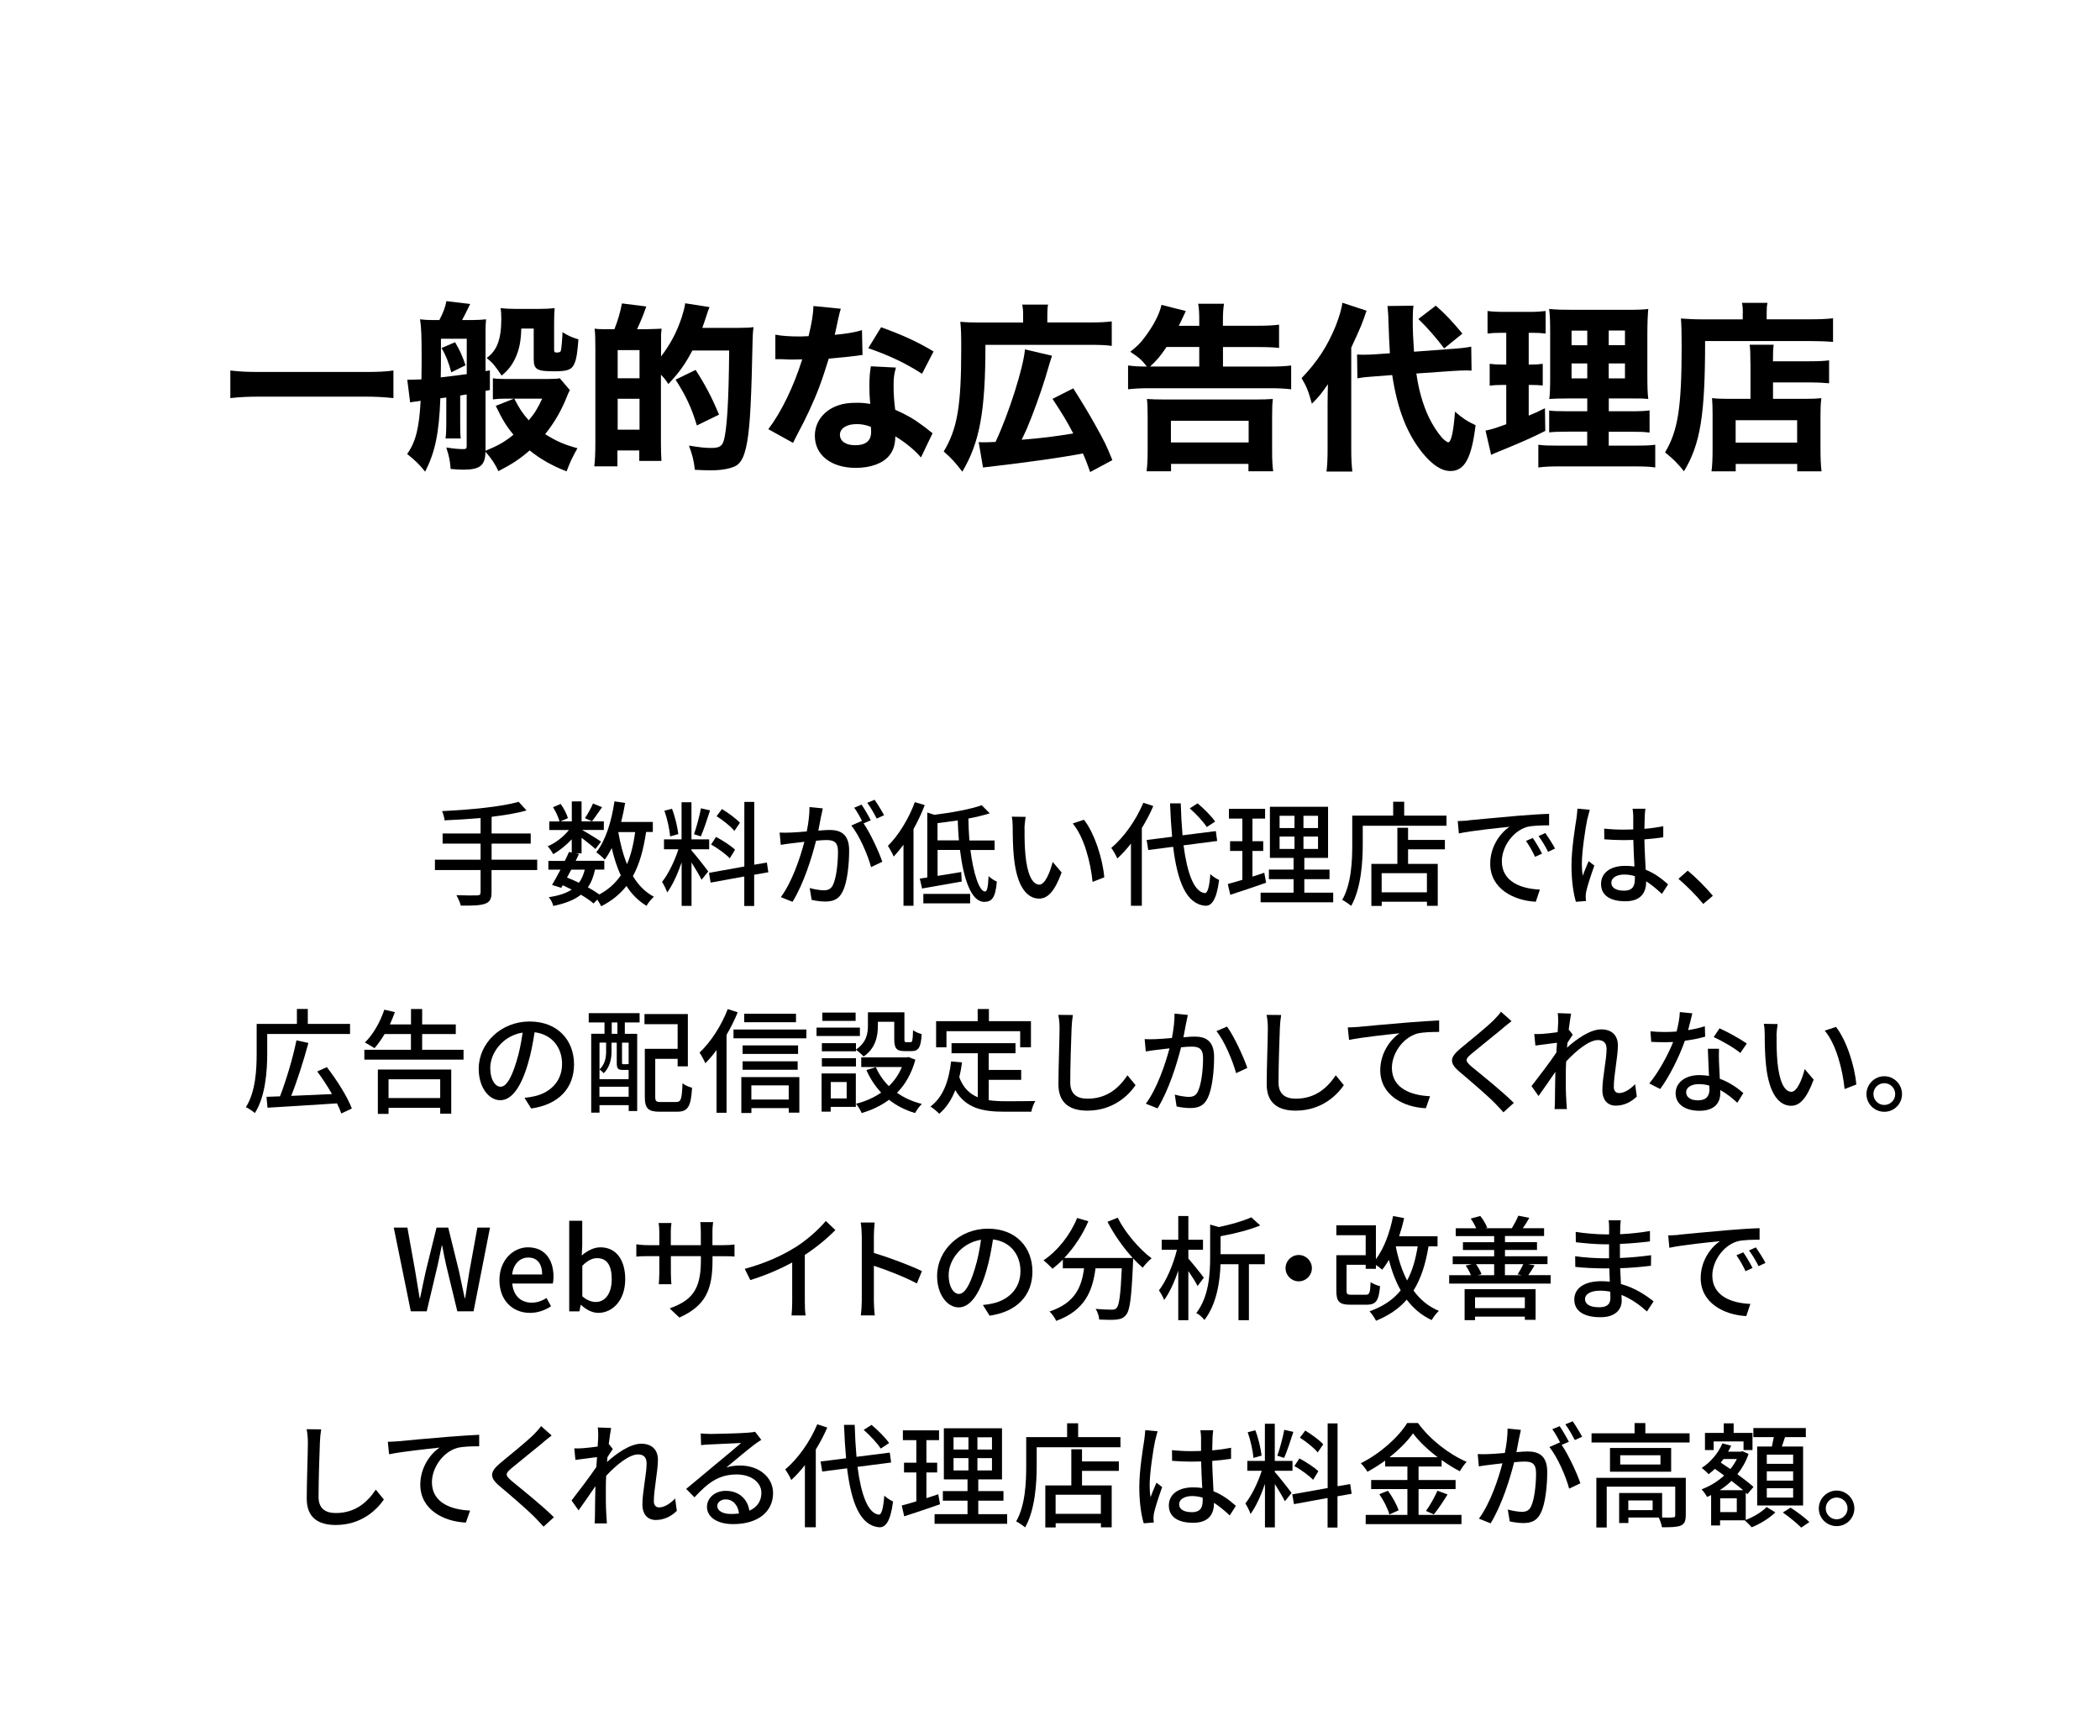 <?xml version="1.0" encoding="UTF-8"?>
<svg xmlns="http://www.w3.org/2000/svg" id="_レイヤー_2" viewBox="0 0 314.18 259.81">
  <defs>
    <style>.cls-1,.cls-2{stroke-width:0px;}.cls-3{isolation:isolate;}.cls-2{fill:#fff;}</style>
  </defs>
  <g id="_レイヤー_1-2">
    <rect class="cls-2" width="314.18" height="259.81"></rect>
    <g class="cls-3">
      <path class="cls-1" d="m58.86,59.57c-1.43-.16-2.73-.22-4.37-.22h-15.66c-1.57,0-2.94.05-4.37.22v-4.13c1.35.16,2.54.22,4.37.22h15.66c1.94,0,3.27-.05,4.37-.22v4.13Z"></path>
      <path class="cls-1" d="m60.95,56.82h.51c.3,0,.76-.03,1.59-.05.03-1.62.03-2.67.03-3.13,0-3.35-.05-4.7-.24-5.86.59.08,1.19.11,1.84.11h1.05c.57-1.05.94-2.08,1.05-2.83l3.56.43c-.62,1.27-.89,1.84-1.21,2.4h1.48c.81,0,1.57-.05,2.11-.11-.05.62-.08,1-.08,1.62v6.13l.65-.11v2.94l-.65.13v8.96c1.89-.78,2.81-1.29,4.18-2.4-1.05-1.27-1.67-2.27-2.65-4.32l2.73-1.08h-1.16c-.92,0-1.35.03-2,.11v-3.16c.49.08.94.11,1.78.11h6.42c.97,0,1.48-.03,1.81-.11l1.51,1.78c-.14.22-.3.57-.51,1.13-.81,2-1.84,3.78-3.19,5.45,1.62,1.03,2.83,1.57,4.83,2.11-.76,1.35-1.13,2.13-1.62,3.46-2.11-.81-3.89-1.81-5.53-3.13-1.46,1.27-2.59,2.02-4.67,3.1-.49-1.05-.94-1.73-1.94-2.92-.03,2.08-.81,2.7-3.35,2.7-.51,0-1.08-.03-1.86-.11-.11-1.32-.19-1.73-.65-3.21,1.27.19,1.86.24,2.54.24.43,0,.51-.08.51-.49v-7.69c-.41.08-.54.08-.97.16v4.05c0,1.32,0,1.7.08,2.38h-2.27c.08-.67.11-1.08.11-2.38v-3.75l-.89.11c-.19,5.24-.78,8.04-2.27,10.99-.92-1.13-1.32-1.54-2.7-2.65,1.27-1.75,1.81-3.89,2.02-7.96q-.11.03-.46.08c-.51.05-.81.11-1.11.16l-.43-3.4Zm5.02-4.32c0,2.02,0,2.56-.03,3.97q2.73-.32,3.89-.49v-5.29h-3.86v1.81Zm2.11-1.3c.76,1.3,1.08,2.02,1.57,3.46l-2.13,1.05c-.41-1.51-.81-2.54-1.46-3.64l2.02-.86Zm9.91-2.05c-.05,1.97-.32,3.24-.94,4.54-.54,1.08-1.05,1.73-2,2.51-1.08-1.59-1.3-1.86-2.24-2.64,1.54-1.08,2.19-2.78,2.19-5.86,0-.7-.03-1.13-.11-1.59.78.08,1.46.11,2.16.11h3.64c.92,0,1.54-.03,2.29-.11-.05.59-.08,1.21-.08,2.16v4.08c0,.32.08.4.35.4.46,0,.62-.08.67-.32.08-.32.19-1.51.24-2.73.78.51,1.38.78,2.38,1.08-.16,2.02-.3,2.94-.59,3.59-.38.94-1,1.19-3.02,1.19-2.65,0-3.08-.27-3.08-1.89v-4.51h-1.86Zm-1.05,10.5c.81,1.57,1.24,2.19,2.16,3.24.86-1,1.35-1.78,2.02-3.24h-4.18Z"></path>
      <path class="cls-1" d="m91.92,49.26c.57-1.46.84-2.4,1.13-3.86l3.64.46c-.46,1.32-.76,2.05-1.38,3.4h1.38c1.19-.03,1.97-.05,2.29-.08q-.03.24-.08.84v3.32c1.43-1.89,2.35-3.64,3.1-5.88.24-.76.43-1.46.51-2.08l3.64.57c-.08.19-.3.76-.43,1.19-.22.7-.35,1.08-.65,1.92h5.37c1.13,0,1.75-.03,2.29-.11-.08.59-.08.84-.11,1.3q0,.16-.03.89,0,.13-.13,5.26c-.19,6.48-.46,9.47-1.08,11.42-.32,1-.76,1.62-1.4,1.94-.84.4-2.08.62-3.78.62-.35,0-1.21-.03-2.24-.08-.16-1.4-.38-2.27-.89-3.62,1.7.27,2.46.35,3.29.35,1.19,0,1.62-.22,1.89-1,.51-1.59.78-6.05.84-13.58h-5.51c-1.11,2.11-1.97,3.29-3.59,5.02-.4-.62-.49-.76-1.11-1.4v10.28c0,.95.03,1.86.08,2.62h-3.32v-1.57h-3.27v2.38h-3.46c.11-.84.16-1.89.16-3.59v-14.2c0-1.57-.03-2.05-.11-2.81.67.08.81.08,2.35.08h.57Zm.49,7.34h3.27v-4.21h-3.27v4.21Zm0,7.69h3.27v-4.62h-3.27v4.62Zm11.85-.62c-.78-2.59-1.59-4.37-3.19-6.86l3-1.46c1.46,2.27,2.38,4.02,3.51,6.69l-3.32,1.62Z"></path>
      <path class="cls-1" d="m125.8,46.18q-.11.27-.38,1.46c-.05.24-.19.84-.38,1.78q-.11.41-.16.68c1.75-.16,3.1-.38,4.08-.7l.08,3.72c-.3.03-.4.03-.84.11-.94.13-2.05.24-4.21.43-1.05,3.4-1.7,5.16-2.94,7.83-.62,1.32-.86,1.81-1.89,3.75q-.35.67-.51,1.03l-3.7-2.05c1.94-2.56,3.78-6.34,5.07-10.45q-.81,0-1.46.03h-.32q-.3,0-1.21-.05h-1.03v-3.67c.97.19,2.16.27,3.78.27.16,0,.67-.03,1.19-.05.49-2.02.7-3.35.73-4.51l4.1.41Zm11.98,22.27c-.84-1.03-2.35-2.27-3.83-3.16-.03,1.27-.27,2.08-.92,2.89-.94,1.16-2.78,1.83-4.99,1.83-3.7,0-6.13-1.92-6.13-4.8,0-2.05,1.3-3.78,3.43-4.53.81-.3,1.65-.41,2.89-.41.78,0,1.24.05,1.97.16-.11-1.08-.13-1.84-.13-2.62,0-1.21.05-2,.22-3l3.75.19c-.3,1.08-.35,1.57-.35,2.67,0,1.21.05,2.16.24,3.64,1.7.76,2.75,1.35,4.08,2.35.35.24.59.43,1.05.81q.24.19.46.35l-1.73,3.62Zm-9.64-4.99c-1.48,0-2.48.65-2.48,1.59s.84,1.57,2.27,1.57c1.62,0,2.4-.67,2.4-2,0-.24-.03-.76-.05-.76-.84-.3-1.38-.4-2.13-.4Zm9.8-7.53c-2.46-1.59-4.91-2.75-8.04-3.83l1.92-3.13c3.24,1.16,5.4,2.16,7.85,3.62l-1.73,3.35Z"></path>
      <path class="cls-1" d="m153.07,47.04c0-.65-.05-1-.13-1.46h3.86c-.08.43-.11.81-.11,1.48v1.19h6.4c1.48,0,2.38-.05,3.24-.16v3.67c-.89-.13-1.7-.16-3.24-.16h-15.66c0,9.99-.86,14.6-3.46,18.98-1.11-1.46-1.57-1.94-2.78-3.02,2.05-3.43,2.62-6.78,2.62-15.47,0-2.08-.03-2.97-.14-3.94.86.08,1.65.11,2.89.11h6.51v-1.21Zm-6.64,19.11c.27.03.43.03.67.03.54,0,.59,0,1.84-.05,2-4.24,4.21-11.26,4.4-13.85l4.05.95q-.24.7-1.03,3.4c-.59,1.94-1.89,5.56-2.73,7.5-.11.27-.38.81-.78,1.67,3.54-.3,4.72-.46,7.72-.94-.89-1.73-1.57-2.83-3.1-5.18l3.1-1.57q2.02,3.18,3.29,5.48c1.43,2.56,1.67,3.05,2.56,5.26l-3.32,1.78c-.49-1.38-.67-1.84-1.08-2.78q-4.83.92-14.06,2c-.43.05-.59.05-.89.11l-.65-3.81Z"></path>
      <path class="cls-1" d="m179.42,48.74v-.75c0-1.19-.03-1.78-.16-2.54h3.86c-.11.76-.16,1.4-.16,2.56v.73h5.32c1.43,0,2.24-.05,3.08-.16v3.48c-.7-.08-1.75-.13-3.05-.13h-5.34v2.92h6.96c1.43,0,2.38-.05,3.24-.16v3.56c-.97-.11-1.89-.16-3.21-.16h-17.98c-1.3,0-2.24.05-3.21.16v-3.56c.89.11,1.62.16,2.81.16-.73-.97-1.21-1.38-2.48-2.21,1.24-1.03,1.46-1.24,2.11-2.11,1.35-1.75,2.27-3.56,2.56-4.91l3.64.92c-.65,1.4-.84,1.81-1.05,2.21h3.08Zm-7.88,21.78c.11-.78.16-1.86.16-3.13v-5.02c0-1.35-.03-2.02-.11-2.67.81.05,1.43.08,2.7.08h13.44c1.27,0,1.89-.03,2.7-.08-.08.7-.11,1.27-.11,2.67v5.05c0,1.43.05,2.29.16,3.1h-3.7v-1.11h-11.58v1.11h-3.67Zm7.88-15.68v-2.92h-4.89c-.94,1.38-1.43,1.97-2.46,2.92h7.34Zm-4.24,11.36h11.63v-3.24h-11.63v3.24Z"></path>
      <path class="cls-1" d="m198.62,60.51c0-1.43.03-2.08.05-3.02-1.08,1.54-1.32,1.84-2.4,2.92-.51-1.86-.78-2.54-1.54-3.83,2.38-2.48,3.86-4.78,5.1-7.8.51-1.32.89-2.54,1-3.48l3.62,1.19c-.7,2.05-.76,2.21-2.29,5.53v15.25c0,1.35.05,2.24.16,3.29h-3.86c.11-.92.16-1.86.16-3.35v-6.69Zm13.28-4.62c.35,2.48.97,4.64,1.86,6.53.59,1.21,1.27,2.27,2,3.1.27.3.78.67.89.67.46,0,.81-1.59,1.03-4.59,1.21,1.03,1.75,1.4,3.08,2.02-.59,4.94-1.65,6.86-3.75,6.86-1.35,0-2.7-.89-4.21-2.73-2.32-2.89-3.75-6.56-4.51-11.63l-2.48.19c-1.27.08-1.81.14-2.73.3l-.05-3.56c.51.03.73.03,1,.03.49,0,1.32-.03,1.94-.08l1.97-.14q-.13-2.1-.22-4.91c0-.67-.08-1.59-.14-2.16l3.89-.05c-.08.59-.11,1.13-.11,2.19,0,1.54.05,2.65.19,4.7l5.48-.41c1.59-.11,2.27-.19,3.08-.35l.05,3.59c-.43-.03-.59-.03-.94-.03-.54,0-.94.03-1.89.08l-5.43.38Zm2.92-10.15c1.48,1.32,2.4,2.29,3.97,4.18l-2.73,2.21c-1.16-1.54-2.51-3.1-3.86-4.4l2.62-2Z"></path>
      <path class="cls-1" d="m224.49,49.8c-.76,0-1.27.03-1.94.11v-3.37c.65.08,1.43.13,2.51.13h3.7c1.08,0,1.81-.05,2.48-.13v3.37c-.65-.08-1.21-.11-1.94-.11h-.59v4.75h.4c.7,0,1.11-.03,1.7-.11v3.24c-.54-.05-1.08-.08-1.7-.08h-.4v4.59c.92-.38,1.3-.54,2.43-1.11l.05,3.4c-2.21,1.11-3.83,1.81-7.53,3.32-.19.08-.32.13-.57.27l-.84-3.64c.92-.19,1.21-.27,3.1-.95v-5.88h-.62c-.78,0-1.27.03-1.86.11v-3.27c.65.08,1.08.11,1.94.11h.54v-4.75h-.86Zm12.98,14.79h-2.78c-1.65,0-2.21.03-2.92.11v-3.27c.65.08,1.19.11,2.89.11h2.81v-1.92h-2.48c-1.78,0-2.46.03-3.21.08.11-.62.14-1.73.14-3.46v-6.29c0-1.94-.03-2.81-.16-3.72,1.16.11,1.97.13,3.75.13h7.58c2.02,0,2.83-.03,3.51-.13-.08.78-.14,2.13-.14,3.83v5.94c0,1.94.03,2.86.14,3.7-.81-.08-1.21-.08-2.81-.08h-3.1v1.92h3.16c1.57,0,2.19-.03,2.94-.13v3.32c-.81-.11-1.48-.13-2.92-.13h-3.19v2.08h4.02c1.48,0,2.21-.03,2.94-.13v3.4c-.89-.13-1.67-.16-3.21-.16h-10.99c-1.54,0-2.29.03-3.29.16v-3.4c.78.11,1.38.13,2.83.13h4.48v-2.08Zm-2.35-15.12v2.19h2.35v-2.19h-2.35Zm0,4.91v2.24h2.35v-2.24h-2.35Zm5.56-2.73h2.43v-2.19h-2.43v2.19Zm0,4.97h2.43v-2.24h-2.43v2.24Z"></path>
      <path class="cls-1" d="m260.75,46.83c0-.62-.03-1.05-.14-1.51h3.83c-.11.43-.13.84-.13,1.57v.89h6.34c1.67,0,2.81-.05,3.59-.16v3.54c-.92-.08-2.27-.13-3.54-.13h-15.6c0,11.12-.7,15.39-3.16,19.49-1-1.24-1.54-1.78-2.83-2.83,1.94-3.27,2.48-6.69,2.48-15.95,0-2.13-.03-3.13-.11-4.08,1,.08,2.08.13,3.37.13h5.88v-.94Zm1.13,7.5c0-1.51-.03-2.08-.11-2.75h3.59c-.08.62-.11,1.08-.11,2.48h5.43c1.46,0,2.35-.05,2.97-.14v3.43c-.81-.08-1.81-.13-2.83-.13h-5.56v2.46h4.8c1.16,0,1.75-.03,2.43-.11-.11.89-.13,1.67-.13,2.86v4.51c0,1.67.05,2.7.16,3.59h-3.64v-1.11h-9.2v1.11h-3.62c.11-.81.16-1.89.16-3.4v-5.16c0-1-.03-1.73-.08-2.4.67.08,1.3.11,2.43.11h3.32v-5.34Zm-2.21,11.9h9.2v-3.35h-9.2v3.35Z"></path>
    </g>
    <g class="cls-3">
      <path class="cls-1" d="m80.36,130.19h-6.82v3.33c0,1.04-.29,1.48-1,1.72-.7.25-1.85.29-3.6.27-.1-.42-.41-1.14-.66-1.56,1.36.05,2.72.05,3.11.03.37,0,.51-.12.51-.48v-3.31h-6.83v-1.55h6.83v-2.41h-5.68v-1.51h5.68v-2.31c-1.82.15-3.67.27-5.39.34-.02-.39-.22-1.04-.37-1.38,4.01-.19,8.81-.63,11.46-1.39l1.17,1.29c-1.48.43-3.28.71-5.22.95v2.5h5.85v1.51h-5.85v2.41h6.82v1.55Z"></path>
      <path class="cls-1" d="m96.66,124.51c-.39,2.63-.99,4.81-1.97,6.58.8,1.34,1.84,2.41,3.14,3.09-.36.31-.87.92-1.1,1.36-1.22-.73-2.21-1.73-3.01-2.97-.97,1.24-2.21,2.24-3.77,3.04-.12-.25-.36-.66-.59-1l-.56.58c-.48-.42-1.14-.87-1.89-1.31-.99.78-2.33,1.31-4.13,1.68-.1-.42-.39-1-.68-1.31,1.48-.22,2.6-.58,3.43-1.14-.44-.22-.88-.44-1.34-.65l-.22.39-1.38-.43c.37-.63.82-1.44,1.27-2.29h-1.82v-1.31h2.46c.24-.46.44-.92.63-1.34l.41.08v-1.97c-.82.88-1.82,1.68-2.77,2.23-.19-.36-.54-.88-.83-1.19,1.14-.46,2.36-1.41,3.18-2.43h-2.94v-1.28h1.53c-.14-.59-.56-1.48-.97-2.14l1.14-.48c.48.65.92,1.53,1.09,2.12l-1.12.49h1.7v-2.99h1.46v2.99h3.33v1.28h-3.25c.76.42,2.41,1.44,2.84,1.75l-.85,1.1c-.41-.39-1.31-1.1-2.07-1.68v2.33h-.85l.46.1c-.15.32-.32.66-.49,1.02h4.28v1.31h-1.39c-.22,1.05-.56,1.94-1.07,2.65.65.36,1.24.73,1.72,1.07,1.36-.73,2.4-1.68,3.21-2.86-.58-1.21-1-2.58-1.36-4.08-.32.63-.66,1.22-1.05,1.73-.24-.29-.9-.85-1.26-1.1,1.41-1.77,2.28-4.62,2.72-7.62l1.6.24c-.17.97-.36,1.92-.6,2.84h4.74v1.5h-1Zm-11.2,5.63c-.22.39-.42.8-.63,1.17.59.24,1.21.49,1.78.78.41-.53.68-1.17.88-1.96h-2.04Zm4.61-9.35c-.54.76-1.09,1.58-1.51,2.11l-1.05-.48c.41-.59.94-1.53,1.21-2.19l1.36.56Zm2.43,3.72c.31,1.73.71,3.37,1.31,4.79.58-1.36.97-2.96,1.22-4.79h-2.53Z"></path>
      <path class="cls-1" d="m103.46,127.27c.51.54,2.14,2.62,2.5,3.13l-1,1.24c-.29-.61-.94-1.68-1.5-2.58v6.49h-1.48v-6.51c-.58,1.7-1.36,3.43-2.16,4.5-.14-.46-.51-1.16-.77-1.58.92-1.12,1.89-3.14,2.45-4.88h-2.16v-1.48h2.63v-5.56h1.48v5.56h2.65v1.48h-2.65v.19Zm-3.21-2.12c-.07-1.04-.42-2.63-.85-3.84l1.14-.29c.46,1.19.82,2.75.94,3.79l-1.22.34Zm5.98-3.89c-.42,1.33-.95,2.91-1.38,3.89l-1.02-.32c.37-1.04.82-2.72,1.04-3.88l1.36.31Zm6.6,9.62v4.69h-1.48v-4.42l-5.03.92-.25-1.46,5.29-.95v-9.67h1.48v9.4l1.89-.32.22,1.45-2.11.37Zm-3.65-2.45c-.6-.63-1.8-1.51-2.8-2.06l.75-1.14c.99.53,2.24,1.33,2.84,1.92l-.78,1.27Zm.68-4.11c-.53-.66-1.68-1.58-2.65-2.19l.8-1.07c.95.58,2.12,1.43,2.69,2.06l-.83,1.21Z"></path>
      <path class="cls-1" d="m122.84,122.15c-.1.53-.25,1.34-.41,2.14.7-.07,1.33-.1,1.72-.1,1.63,0,2.89.66,2.89,3.04,0,2.01-.25,4.74-.97,6.17-.56,1.17-1.44,1.5-2.62,1.5-.66,0-1.46-.12-2.02-.25l-.29-1.77c.7.2,1.62.34,2.09.34.6,0,1.07-.15,1.39-.8.51-1.07.75-3.23.75-5,0-1.46-.66-1.72-1.73-1.72-.36,0-.92.03-1.55.1-.63,2.5-1.84,6.42-3.52,9.14l-1.75-.7c1.7-2.29,2.92-5.97,3.52-8.28-.76.08-1.46.17-1.85.22-.43.05-1.22.15-1.68.24l-.17-1.84c.56.03,1.07.02,1.65,0,.54-.02,1.46-.08,2.41-.17.26-1.26.41-2.55.41-3.65l1.99.2c-.08.36-.17.8-.25,1.17Zm7.45.59l-1.09.46c1.04,1.53,2.31,4.28,2.8,5.75l-1.68.8c-.48-1.82-1.77-4.79-2.96-6.22l1.58-.7s.05.07.07.1c-.32-.66-.8-1.51-1.21-2.07l1.1-.46c.42.61,1.04,1.68,1.38,2.35Zm1.97-.75l-1.1.49c-.37-.73-.92-1.7-1.41-2.35l1.1-.46c.44.63,1.09,1.7,1.41,2.31Z"></path>
      <path class="cls-1" d="m138.35,120.47c-.46,1.21-1.04,2.43-1.68,3.59v11.47h-1.5v-9.13c-.48.65-.97,1.24-1.46,1.77-.15-.37-.61-1.22-.87-1.6,1.6-1.58,3.11-4.06,4.03-6.54l1.48.44Zm6.83,6.71c.46,3.6,1.34,6.22,2.19,6.22.32,0,.46-.7.53-2.31.31.32.85.66,1.24.83-.22,2.41-.73,3.03-1.9,3.03-1.92,0-3.08-3.37-3.62-7.77h-3.35v3.88c1.12-.17,2.33-.37,3.54-.58l.07,1.43c-2.07.36-4.27.76-5.93,1.04l-.34-1.48,1.12-.17v-9.72l1.07.34c2.6-.32,5.39-.83,7.07-1.43l1.21,1.21c-.93.29-2.02.56-3.2.78.02,1.14.07,2.23.15,3.28h3.77v1.43h-3.62Zm-7.04,6.58h7v1.41h-7v-1.41Zm5.32-8.01c-.08-.97-.14-1.97-.17-2.99-1.02.15-2.04.29-3.03.41v2.58h3.2Z"></path>
      <path class="cls-1" d="m153.29,124.07c-.02,1.07,0,2.5.12,3.83.25,2.67.95,4.47,2.09,4.47.85,0,1.6-1.85,1.99-3.4l1.34,1.58c-1.07,2.91-2.12,3.91-3.37,3.91-1.72,0-3.3-1.63-3.76-6.1-.17-1.5-.19-3.54-.19-4.56,0-.42-.03-1.14-.14-1.6l2.07.03c-.08.49-.17,1.38-.17,1.83Zm11.92,7.21l-1.75.68c-.29-2.92-1.26-6.7-2.97-8.74l1.68-.56c1.56,1.97,2.82,5.86,3.04,8.62Z"></path>
      <path class="cls-1" d="m172.55,120.6c-.48,1.12-1.07,2.24-1.72,3.3v11.63h-1.63v-9.3c-.65.83-1.33,1.58-2.04,2.23-.15-.39-.63-1.22-.9-1.58,1.89-1.6,3.71-4.15,4.79-6.76l1.5.49Zm4.52,5.88c.54,4.17,1.56,6.97,3.18,7.16.42.02.68-.92.83-2.84.31.32,1,.75,1.31.87-.39,3.08-1.17,3.91-2.07,3.86-2.84-.24-4.16-3.6-4.81-8.82l-3.72.48-.24-1.5,3.81-.48c-.14-1.55-.24-3.21-.31-5h1.6c.05,1.7.14,3.31.27,4.78l4.98-.63.2,1.48-5.03.65Zm3.48-2.72c-.49-.78-1.6-1.96-2.55-2.8l1.17-.75c.97.8,2.09,1.94,2.63,2.72l-1.26.83Z"></path>
      <path class="cls-1" d="m189.41,132.09c-1.85.65-3.82,1.31-5.35,1.8l-.37-1.61c.61-.17,1.36-.37,2.18-.63v-4.32h-1.84v-1.46h1.84v-3.38h-2.01v-1.46h5.41v1.46h-1.89v3.38h1.61v1.46h-1.61v3.84c.58-.19,1.19-.37,1.77-.58l.27,1.5Zm10.05,1.48v1.44h-10.86v-1.44h4.93v-2.02h-3.69v-1.43h3.69v-1.75h-3.54v-7.65h8.7v7.65h-3.55v1.75h3.77v1.43h-3.77v2.02h4.32Zm-8.02-9.67h2.23v-1.83h-2.23v1.83Zm0,3.13h2.23v-1.85h-2.23v1.85Zm5.75-4.96h-2.18v1.83h2.18v-1.83Zm0,3.11h-2.18v1.85h2.18v-1.85Z"></path>
      <path class="cls-1" d="m216.41,122.03v1.53h-12.53v2.79c0,2.65-.25,6.6-1.73,9.2-.29-.25-.99-.73-1.34-.9,1.38-2.41,1.5-5.86,1.5-8.29v-4.32h6.12v-2.07h1.65v2.07h6.34Zm-5.75,3.65h5.51v1.41h-5.51v2.18h4.44v6.27h-1.61v-.61h-6.77v.63h-1.55v-6.29h3.89v-5.41h1.6v1.82Zm2.82,4.98h-6.77v2.86h6.77v-2.86Z"></path>
      <path class="cls-1" d="m219.68,122.75c1.24-.12,4.27-.41,7.39-.68,1.82-.15,3.52-.26,4.69-.29v1.72c-.95,0-2.43.02-3.31.24-2.26.68-3.76,3.11-3.76,5.12,0,3.09,2.89,4.13,5.69,4.25l-.61,1.82c-3.33-.17-6.82-1.96-6.82-5.69,0-2.57,1.51-4.62,2.89-5.52-1.72.17-5.68.58-7.58.99l-.17-1.85c.65-.02,1.24-.05,1.58-.08Zm11.03,4.98l-1.05.48c-.41-.87-.85-1.65-1.36-2.38l1.02-.44c.41.59,1.04,1.63,1.39,2.35Zm1.94-.76l-1.04.49c-.44-.87-.88-1.61-1.43-2.35l1.02-.46c.41.58,1.07,1.6,1.44,2.31Z"></path>
      <path class="cls-1" d="m237.49,122.49c-.29,1.38-.83,4.91-.83,6.73,0,.61.03,1.19.14,1.82.24-.7.61-1.55.88-2.18l.85.66c-.46,1.29-1.04,3.03-1.22,3.89-.05.24-.08.58-.08.78.02.17.03.42.05.63l-1.51.12c-.36-1.21-.66-3.09-.66-5.41,0-2.52.54-5.76.75-7.12.05-.42.12-.97.14-1.41l1.85.17c-.1.31-.27,1-.34,1.31Zm8.58-.41c-.02.42-.03,1.16-.05,1.94,1-.08,1.95-.22,2.82-.39v1.65c-.88.14-1.84.25-2.82.32.02,1.7.14,3.23.19,4.54,1.41.56,2.5,1.43,3.35,2.19l-.92,1.43c-.8-.75-1.58-1.39-2.36-1.89v.08c0,1.56-.75,2.91-3.11,2.91s-3.64-.95-3.64-2.58,1.34-2.72,3.62-2.72c.48,0,.94.03,1.38.1-.07-1.19-.14-2.65-.17-3.98-.48.02-.95.03-1.43.03-.99,0-1.92-.05-2.91-.12l-.02-1.6c.97.1,1.92.15,2.94.15.48,0,.94-.02,1.41-.03v-2.01c0-.29-.05-.77-.1-1.09h1.92c-.05.34-.08.71-.1,1.05Zm-3.13,11.2c1.26,0,1.65-.65,1.65-1.72v-.46c-.51-.15-1.04-.24-1.58-.24-1.14,0-1.94.49-1.94,1.22,0,.8.78,1.19,1.87,1.19Z"></path>
      <path class="cls-1" d="m251.11,131.5l1.39-1.22c1.21.99,2.79,2.58,3.76,3.76l-1.44,1.22c-1.07-1.31-2.52-2.75-3.71-3.76Z"></path>
      <path class="cls-1" d="m39.98,157.57c0,2.62-.25,6.49-1.85,8.98-.27-.24-.97-.73-1.34-.88,1.48-2.35,1.61-5.71,1.61-8.09v-4.37h6.02v-2.24h1.63v2.24h6.32v1.51h-12.39v2.86Zm11.08,9.04c-.15-.44-.37-.97-.65-1.51-3.76.25-7.7.49-10.39.65l-.15-1.63c.59-.02,1.27-.05,2.02-.07.9-2.33,1.94-5.76,2.46-8.38l1.79.39c-.7,2.6-1.68,5.68-2.57,7.92,1.87-.08,3.99-.17,6.1-.27-.66-1.16-1.44-2.36-2.21-3.38l1.44-.65c1.48,1.9,3.09,4.45,3.74,6.19l-1.6.75Z"></path>
      <path class="cls-1" d="m69.35,157.08v1.48h-14.84v-1.48h6.97v-2.35h-3.94c-.49.82-1,1.53-1.51,2.11-.34-.22-1.05-.65-1.44-.85,1.22-1.16,2.29-3.06,2.91-4.91l1.58.37c-.22.61-.48,1.24-.75,1.84h3.16v-2.31h1.67v2.31h5.03v1.44h-5.03v2.35h6.2Zm-12.82,2.96h10.98v6.6h-1.65v-.87h-7.73v.9h-1.6v-6.63Zm1.6,1.46v2.8h7.73v-2.8h-7.73Z"></path>
      <path class="cls-1" d="m79.47,165.87l-1-1.6c.58-.05,1.09-.14,1.51-.24,2.18-.49,4.11-2.09,4.11-4.83,0-2.46-1.5-4.42-4.11-4.74-.24,1.53-.53,3.18-1.02,4.78-1.02,3.47-2.43,5.39-4.11,5.39s-3.23-1.87-3.23-4.71c0-3.81,3.33-7.07,7.6-7.07s6.66,2.86,6.66,6.41-2.28,6.02-6.41,6.61Zm-4.57-3.26c.77,0,1.56-1.1,2.35-3.72.43-1.34.73-2.89.94-4.38-3.06.49-4.84,3.14-4.84,5.25,0,1.96.83,2.86,1.56,2.86Z"></path>
      <path class="cls-1" d="m88.07,151.6h7.62v1.39h-2.21v1.7h1.85v11.56h-1.27v-.88h-4.37v1.12h-1.24v-11.8h1.99v-1.7h-2.36v-1.39Zm1.61,9.88h4.37v-1.38h-.88c-.7,0-.9-.2-.9-1.09v-2.99h-.78v1.34c0,1-.22,2.31-1.17,3.23-.14-.17-.44-.44-.63-.56.85-.8.99-1.84.99-2.69v-1.33h-.99v5.46Zm4.37,2.63v-1.5h-4.37v1.5h4.37Zm-1.68-11.12h-.85v1.7h.85v-1.7Zm1.68,3.03h-.99v2.97c0,.22.02.25.19.25h.48c.17,0,.22-.02.24-.05.03.02.05.03.08.07v-3.25Zm7.14,8.87c.7,0,.82-.42.92-2.79.36.29,1,.56,1.43.66-.17,2.79-.59,3.59-2.23,3.59h-2.63c-1.68,0-2.21-.46-2.21-2.24v-7.17h4.91v-3.69h-4.96v-1.51h6.49v7.82h-1.53v-1.12h-3.35v5.68c0,.66.14.78.85.78h2.31Z"></path>
      <path class="cls-1" d="m110.37,151.47c-.46,1.14-1.04,2.29-1.67,3.38v11.66h-1.5v-9.38c-.54.73-1.1,1.39-1.67,1.97-.15-.36-.61-1.21-.87-1.6,1.67-1.56,3.26-4.01,4.22-6.51l1.48.48Zm10.27,2.58v1.31h-10.9v-1.31h10.9Zm-9.74,7.12h8.69v5.32h-1.58v-.68h-5.59v.73h-1.51v-5.37Zm8.5-3.47h-8.3v-1.27h8.3v1.27Zm-8.3,1.11h8.24v1.26h-8.24v-1.26Zm7.99-5.85h-7.75v-1.27h7.75v1.27Zm-6.68,9.45v2.12h5.59v-2.12h-5.59Z"></path>
      <path class="cls-1" d="m128.65,155.02h-6.49v-1.26h6.49v1.26Zm-.61,10.61h-3.76v.71h-1.36v-5.71h5.12v5Zm.02-8.58c1.55-1.04,1.79-2.38,1.79-3.55v-2.02h5.46v4c0,.39.03.46.27.46h.66c.25,0,.32-.22.36-1.79.31.25.9.49,1.29.58-.1,2.02-.49,2.55-1.48,2.55h-1.09c-1.17,0-1.53-.39-1.53-1.79v-2.6h-2.45v.63c0,1.53-.36,3.38-2.14,4.57-.22-.27-.8-.8-1.14-1v.22h-5.1v-1.22h5.1v.97Zm-5.1,1.29h5.1v1.24h-5.1v-1.24Zm5.05-5.58h-4.98v-1.24h4.98v1.24Zm-3.72,9.15v2.45h2.38v-2.45h-2.38Zm12.66-3.35c-.56,2.07-1.51,3.71-2.75,4.96,1.07.75,2.31,1.31,3.72,1.67-.34.31-.8.95-1.02,1.36-1.48-.44-2.79-1.11-3.89-1.99-1.21.9-2.58,1.55-4.1,1.99-.15-.39-.54-1.05-.85-1.39,1.38-.34,2.65-.9,3.77-1.67-.9-.97-1.65-2.09-2.21-3.37l1.41-.44c.46,1.05,1.12,2.02,1.95,2.84.83-.8,1.5-1.75,1.95-2.86h-6.08v-1.44h6.78l.29-.05,1.02.39Z"></path>
      <path class="cls-1" d="m147.94,164.63c.75.1,1.55.15,2.4.15.73,0,3.59,0,4.56-.03-.25.37-.53,1.14-.6,1.6h-4.05c-3.33,0-5.78-.56-7.33-3.23-.56,1.44-1.34,2.63-2.4,3.54-.25-.29-.92-.83-1.31-1.09,1.87-1.39,2.74-3.77,3.09-6.75l1.63.15c-.1.78-.24,1.53-.41,2.23.59,1.58,1.55,2.48,2.77,2.99v-6.59h-3.93v-1.51h9.57v1.51h-4.01v2.5h4.86v1.48h-4.86v3.06Zm-6.34-7.92h-1.55v-3.91h6.22v-1.82h1.68v1.82h6.29v3.91h-1.61v-2.41h-11.03v2.41Z"></path>
      <path class="cls-1" d="m160.32,153.83c-.08,1.89-.2,5.81-.2,8.16,0,1.8,1.1,2.41,2.58,2.41,2.98,0,4.76-1.68,5.98-3.5l1.21,1.48c-1.12,1.62-3.42,3.81-7.22,3.81-2.58,0-4.32-1.1-4.32-3.93,0-2.41.17-6.8.17-8.43,0-.71-.07-1.41-.19-1.97l2.18.02c-.1.63-.17,1.34-.19,1.96Z"></path>
      <path class="cls-1" d="m177.46,153.07c-.1.53-.26,1.34-.41,2.14.7-.07,1.31-.1,1.7-.1,1.65,0,2.89.66,2.89,3.04,0,2.01-.25,4.74-.97,6.17-.54,1.17-1.43,1.48-2.62,1.48-.65,0-1.46-.1-2.02-.24l-.27-1.77c.68.2,1.62.34,2.07.34.61,0,1.09-.15,1.39-.82.51-1.05.77-3.21.77-4.98,0-1.46-.66-1.72-1.73-1.72-.36,0-.92.03-1.56.1-.63,2.5-1.84,6.42-3.52,9.14l-1.75-.7c1.7-2.29,2.92-5.97,3.54-8.28-.78.08-1.48.17-1.87.22-.42.05-1.21.15-1.68.24l-.17-1.84c.58.03,1.07.02,1.65,0,.54-.02,1.46-.08,2.43-.17.24-1.26.41-2.55.39-3.65l1.99.2c-.08.36-.17.8-.24,1.17Zm9.15,6.73l-1.68.78c-.48-1.8-1.75-4.84-2.94-6.29l1.58-.68c1.05,1.41,2.5,4.59,3.04,6.19Z"></path>
      <path class="cls-1" d="m191.48,153.83c-.08,1.89-.2,5.81-.2,8.16,0,1.8,1.1,2.41,2.58,2.41,2.98,0,4.76-1.68,5.98-3.5l1.21,1.48c-1.12,1.62-3.42,3.81-7.22,3.81-2.58,0-4.32-1.1-4.32-3.93,0-2.41.17-6.8.17-8.43,0-.71-.07-1.41-.19-1.97l2.18.02c-.1.63-.17,1.34-.19,1.96Z"></path>
      <path class="cls-1" d="m203.23,153.66c1.24-.12,4.27-.41,7.39-.66,1.82-.15,3.52-.25,4.69-.31v1.72c-.93,0-2.41.02-3.3.25-2.26.68-3.77,3.09-3.77,5.12,0,3.09,2.89,4.13,5.71,4.25l-.63,1.8c-3.33-.15-6.82-1.94-6.82-5.69,0-2.55,1.51-4.62,2.89-5.53-1.72.19-5.68.6-7.56,1l-.19-1.87c.66-.02,1.26-.05,1.58-.08Z"></path>
      <path class="cls-1" d="m224.83,153.87c-1.14.95-3.48,2.8-4.69,3.82-.97.83-.97,1.05.03,1.92,1.44,1.19,4.54,3.65,6.31,5.42l-1.55,1.41c-.41-.46-.85-.93-1.29-1.38-1.14-1.16-3.67-3.33-5.25-4.66-1.65-1.38-1.48-2.19.14-3.54,1.31-1.09,3.77-3.06,4.93-4.2.39-.41.88-.92,1.1-1.27l1.58,1.41c-.43.32-.97.78-1.31,1.05Z"></path>
      <path class="cls-1" d="m233.08,151.6l1.97.07c-.08.44-.22,1.34-.36,2.46l.05-.02.56.71c-.2.31-.53.8-.8,1.22-.02.24-.03.48-.07.73,1.34-1.21,3.43-2.74,5.12-2.74s2.5.99,2.5,2.4c0,1.72-.61,4.45-.61,6.21,0,.51.25.92.78.92.73,0,1.58-.48,2.41-1.33l.25,1.85c-.87.83-1.9,1.36-3.16,1.36-1.19,0-1.99-.82-1.99-2.33,0-1.87.63-4.54.63-6.14,0-.93-.48-1.34-1.29-1.34-1.33,0-3.28,1.6-4.76,3.2-.03.61-.05,1.21-.05,1.73,0,1.48-.02,2.69.08,4.23.02.31.05.8.08,1.16h-1.84c.03-.36.05-.85.05-1.12.02-1.6.02-2.57.07-4.45-.8,1.17-1.8,2.63-2.52,3.62l-1.05-1.48c.93-1.19,2.79-3.64,3.71-5.01.03-.49.07-.99.1-1.48-.8.1-2.21.29-3.23.42l-.17-1.73c.43.02.78.02,1.27-.02.53-.03,1.41-.14,2.23-.25.05-.73.08-1.29.08-1.48,0-.44,0-.92-.07-1.38Z"></path>
      <path class="cls-1" d="m252.56,154.14c.87-.14,1.72-.32,2.5-.58l.05,1.56c-.85.24-1.9.46-3.04.61-.83,2.4-2.31,5.35-3.69,7.22l-1.63-.83c1.39-1.67,2.8-4.28,3.57-6.2-.42.02-.83.03-1.24.03-.65,0-1.36-.02-2.04-.05l-.12-1.58c.66.07,1.48.1,2.16.1.56,0,1.16-.02,1.75-.07.25-.95.46-2.01.49-2.91l1.87.19c-.14.6-.37,1.55-.63,2.5Zm4.62,4.76c.02.56.07,1.55.12,2.52,1.46.53,2.65,1.38,3.52,2.14l-.9,1.45c-.66-.61-1.53-1.34-2.55-1.9v.48c0,1.44-.87,2.62-3.11,2.62-1.97,0-3.57-.85-3.57-2.62,0-1.6,1.44-2.72,3.55-2.72.51,0,.99.05,1.44.12-.05-1.34-.14-2.94-.17-4.06h1.67c-.03.71-.02,1.31,0,1.99Zm-3.15,5.75c1.29,0,1.72-.71,1.72-1.63,0-.15,0-.36-.02-.58-.49-.14-1.02-.22-1.58-.22-1.12,0-1.89.51-1.89,1.21s.61,1.22,1.77,1.22Zm2.36-9.47l.87-1.31c1.22.54,3.23,1.67,4.08,2.28l-.97,1.41c-.93-.78-2.82-1.85-3.98-2.38Z"></path>
      <path class="cls-1" d="m265.8,155.07c-.02,1.07,0,2.5.12,3.83.25,2.67.95,4.47,2.09,4.47.85,0,1.6-1.85,1.99-3.4l1.34,1.58c-1.07,2.91-2.12,3.91-3.37,3.91-1.72,0-3.3-1.63-3.76-6.1-.17-1.5-.19-3.54-.19-4.56,0-.42-.03-1.14-.14-1.6l2.07.03c-.08.49-.17,1.38-.17,1.83Zm11.92,7.21l-1.75.68c-.29-2.92-1.26-6.7-2.97-8.74l1.68-.56c1.56,1.97,2.82,5.86,3.04,8.62Z"></path>
      <path class="cls-1" d="m284.56,163.71c0,1.46-1.17,2.65-2.65,2.65s-2.67-1.19-2.67-2.65,1.21-2.67,2.67-2.67,2.65,1.21,2.65,2.67Zm-1.02,0c0-.9-.73-1.63-1.63-1.63s-1.63.73-1.63,1.63.73,1.63,1.63,1.63,1.63-.73,1.63-1.63Z"></path>
      <path class="cls-1" d="m58.93,183.69h2.02l1.17,6.53c.22,1.33.44,2.67.66,4.01h.07c.27-1.34.56-2.69.85-4.01l1.61-6.53h1.75l1.61,6.53c.29,1.31.56,2.65.85,4.01h.08c.2-1.36.42-2.7.63-4.01l1.19-6.53h1.89l-2.46,12.53h-2.43l-1.68-6.95c-.22-.99-.41-1.92-.58-2.87h-.07c-.19.95-.39,1.89-.6,2.87l-1.65,6.95h-2.38l-2.55-12.53Z"></path>
      <path class="cls-1" d="m74.72,191.55c0-3.03,2.09-4.91,4.27-4.91,2.48,0,3.82,1.79,3.82,4.42,0,.39-.05.77-.1,1h-6.07c.15,1.79,1.27,2.86,2.89,2.86.83,0,1.55-.25,2.23-.7l.68,1.24c-.87.58-1.94.99-3.16.99-2.53,0-4.56-1.8-4.56-4.9Zm6.39-.85c0-1.6-.73-2.53-2.09-2.53-1.17,0-2.21.9-2.4,2.53h4.49Z"></path>
      <path class="cls-1" d="m86.93,195.25h-.05l-.19.97h-1.53v-13.55h1.95v3.59l-.07,1.6c.8-.7,1.8-1.22,2.79-1.22,2.36,0,3.71,1.89,3.71,4.76,0,3.21-1.92,5.05-4.03,5.05-.85,0-1.79-.44-2.58-1.19Zm4.59-3.83c0-1.95-.63-3.16-2.19-3.16-.73,0-1.44.37-2.21,1.14v4.57c.71.63,1.44.85,2.02.85,1.36,0,2.38-1.21,2.38-3.4Z"></path>
      <path class="cls-1" d="m101.63,197.14l-1.44-1.36c3.18-1.17,4.67-2.63,4.67-7.14v-.68h-4.49v2.55c0,.7.05,1.41.08,1.65h-1.89c.02-.24.08-.93.08-1.65v-2.55h-1.67c-.8,0-1.5.03-1.77.07v-1.85c.22.05.99.14,1.77.14h1.67v-1.96c0-.42-.03-.92-.1-1.36h1.92c-.03.22-.1.73-.1,1.36v1.96h4.49v-1.97c0-.68-.05-1.24-.08-1.48h1.92c-.03.25-.1.8-.1,1.48v1.97h1.6c.83,0,1.38-.05,1.7-.1v1.8c-.27-.03-.87-.05-1.68-.05h-1.61v.58c0,4.39-.99,6.82-4.96,8.6Z"></path>
      <path class="cls-1" d="m118.82,186.75c1.77-1.09,3.57-2.67,4.73-4.05l1.43,1.36c-1.29,1.31-2.89,2.62-4.57,3.72v7.05c0,.7.03,1.63.12,2.01h-2.11c.05-.37.1-1.31.1-2.01v-5.92c-1.78.97-4.03,1.95-6.27,2.63l-.83-1.68c2.97-.8,5.52-1.95,7.41-3.13Z"></path>
      <path class="cls-1" d="m128.92,184.83c0-.54-.05-1.33-.15-1.9h2.09c-.05.56-.12,1.31-.12,1.9v2.65c2.26.68,5.49,1.89,7.19,2.72l-.76,1.85c-1.79-.97-4.56-2.04-6.43-2.65v5.25c0,.53.05,1.56.14,2.18h-2.09c.08-.6.14-1.51.14-2.18v-9.83Z"></path>
      <path class="cls-1" d="m148.05,196.87l-1-1.6c.58-.05,1.09-.14,1.51-.24,2.18-.49,4.11-2.09,4.11-4.83,0-2.46-1.5-4.42-4.11-4.74-.24,1.53-.53,3.18-1.02,4.78-1.02,3.47-2.43,5.39-4.11,5.39s-3.23-1.87-3.23-4.71c0-3.81,3.33-7.07,7.6-7.07s6.66,2.86,6.66,6.41-2.28,6.02-6.41,6.61Zm-4.57-3.26c.77,0,1.56-1.1,2.35-3.72.43-1.34.73-2.89.94-4.38-3.06.49-4.84,3.14-4.84,5.25,0,1.96.83,2.86,1.56,2.86Z"></path>
      <path class="cls-1" d="m167.22,182.21c1.09,2.21,3.23,4.71,5.07,6.07-.41.34-1.02.97-1.33,1.41-.46-.39-.95-.87-1.43-1.39,0,.15,0,.51-.02.66-.22,5.15-.46,7.12-1.04,7.79-.39.49-.78.61-1.39.7-.58.07-1.62.05-2.63,0-.02-.48-.24-1.14-.53-1.6,1.04.1,2.01.12,2.4.12.34,0,.54-.05.73-.24.39-.41.61-2.01.78-5.95h-3.93c-.43,3.3-1.51,6.27-5.88,7.87-.17-.41-.65-1.09-1-1.41,3.91-1.29,4.81-3.77,5.17-6.46h-3.18v-1.31c-.49.51-1.02.97-1.55,1.38-.29-.34-.97-.97-1.34-1.26,2.11-1.43,3.98-3.76,5.03-6.34l1.68.49c-.88,2.06-2.16,3.96-3.6,5.49h10.23c-1.41-1.55-2.8-3.52-3.77-5.41l1.53-.61Z"></path>
      <path class="cls-1" d="m179.17,192.43c-.27-.54-.85-1.46-1.38-2.24v7.36h-1.51v-7.43c-.58,1.73-1.33,3.35-2.11,4.4-.17-.46-.54-1.09-.78-1.44,1.09-1.39,2.16-3.89,2.69-6.07h-2.28v-1.5h2.48v-3.55h1.51v3.55h2.19v1.5h-2.19v1.31c.58.65,1.99,2.4,2.31,2.87l-.93,1.24Zm10.06-3.26h-2.38v8.38h-1.56v-8.38h-2.69c-.08,2.58-.56,5.95-2.41,8.35-.22-.34-.83-.87-1.21-1.04,1.9-2.5,2.07-5.88,2.07-8.41v-4.83l1.31.37c1.82-.39,3.69-.92,4.84-1.46l1.34,1.22c-1.65.68-3.88,1.24-5.93,1.61v2.69h6.61v1.5Z"></path>
      <path class="cls-1" d="m196.27,189.76c0,1.09-.88,1.97-1.97,1.97s-1.97-.88-1.97-1.97.88-1.97,1.97-1.97,1.97.88,1.97,1.97Z"></path>
      <path class="cls-1" d="m213.72,186.5c-.44,2.7-1.16,4.86-2.24,6.61.97,1.34,2.23,2.4,3.79,3.04-.34.32-.87.95-1.07,1.38-1.53-.71-2.75-1.75-3.74-3.06-1.16,1.34-2.65,2.36-4.59,3.16-.17-.36-.66-1.09-.97-1.41,2.02-.73,3.54-1.75,4.66-3.14-.75-1.33-1.33-2.86-1.77-4.56-.31.54-.65,1.04-1,1.46-.19-.17-.58-.46-.94-.7v.58h-1.53v-.61h-2.86v3.86c0,.54.12.63.76.63h2.09c.58,0,.68-.25.75-1.89.32.25.97.49,1.41.61-.19,2.19-.61,2.77-2.02,2.77h-2.41c-1.65,0-2.11-.44-2.11-2.11v-5.3h4.39v-2.99h-4.39v-1.48h5.92v5.07c1.22-1.63,2.09-3.98,2.57-6.46l1.65.31c-.2.94-.46,1.85-.75,2.72h5.75v1.51h-1.34Zm-4.9,0c.37,1.89.92,3.62,1.7,5.1.76-1.39,1.26-3.09,1.58-5.1h-3.28Z"></path>
      <path class="cls-1" d="m231.99,190.81v1.26h-15.18v-1.26h3.25c-.17-.46-.48-1.02-.78-1.43l.93-.22h-2.87v-1.17h6.2v-.95h-4.67v-1.16h4.67v-.92h-5.75v-1.17h3.06c-.19-.46-.51-1.02-.82-1.45l1.43-.39c.44.51.85,1.26,1.04,1.75l-.27.08h4.05l-.08-.02c.32-.54.75-1.31.95-1.85l1.65.32c-.32.58-.66,1.12-.97,1.55h3.18v1.17h-5.85v.92h4.79v1.16h-4.79v.95h6.36v1.17h-2.92l.99.19c-.34.56-.66,1.07-.94,1.46h3.35Zm-12.87,2.09h10.62v4.59h-1.61v-.48h-7.45v.53h-1.56v-4.64Zm1.56,1.22v1.63h7.45v-1.63h-7.45Zm.14-4.96c.34.46.68,1.07.83,1.5l-.56.15h2.45v-1.65h-2.72Zm4.33,0v1.65h2.55l-.65-.12c.29-.44.63-1.05.85-1.53h-2.75Z"></path>
      <path class="cls-1" d="m242.41,183.78c-.02.2-.02.53-.03.9,1.46-.07,2.96-.22,4.47-.48v1.56c-1.26.15-2.84.31-4.49.37v2.11c1.68-.07,3.18-.22,4.66-.42l-.02,1.58c-1.56.19-2.97.31-4.61.37.03.78.08,1.6.12,2.36,2.21.61,3.89,1.8,4.88,2.6l-.99,1.51c-.97-.88-2.26-1.85-3.81-2.48.02.36.03.65.03.88,0,1.29-.94,2.46-3.16,2.46-2.55,0-3.93-.95-3.93-2.65s1.51-2.74,4.05-2.74c.44,0,.85.03,1.26.07-.02-.66-.05-1.36-.07-1.99h-.94c-1.09,0-2.97-.08-4.15-.22l-.02-1.6c1.16.19,3.16.31,4.2.31h.87v-2.09h-.7c-1.12,0-3.16-.17-4.27-.31l-.02-1.55c1.14.2,3.18.37,4.27.37h.73v-1.04c0-.29-.02-.8-.08-1.07h1.82c-.03.31-.07.68-.08,1.16Zm-3.16,11.83c.95,0,1.68-.29,1.68-1.38,0-.24,0-.58-.02-.95-.49-.1-1.02-.15-1.55-.15-1.44,0-2.23.56-2.23,1.24,0,.73.65,1.24,2.11,1.24Z"></path>
      <path class="cls-1" d="m251.17,184.75c1.24-.12,4.27-.41,7.39-.68,1.82-.15,3.52-.26,4.69-.29v1.72c-.95,0-2.43.02-3.31.24-2.26.68-3.76,3.11-3.76,5.12,0,3.09,2.89,4.13,5.69,4.25l-.61,1.82c-3.33-.17-6.82-1.96-6.82-5.69,0-2.57,1.51-4.62,2.89-5.52-1.72.17-5.68.58-7.58.99l-.17-1.85c.65-.02,1.24-.05,1.58-.08Zm11.03,4.98l-1.05.48c-.41-.87-.85-1.65-1.36-2.38l1.02-.44c.41.59,1.04,1.63,1.39,2.35Zm1.94-.76l-1.04.49c-.44-.87-.88-1.61-1.43-2.35l1.02-.46c.41.58,1.07,1.6,1.44,2.31Z"></path>
      <path class="cls-1" d="m47.86,215.83c-.08,1.89-.2,5.81-.2,8.16,0,1.8,1.1,2.41,2.58,2.41,2.98,0,4.76-1.68,5.98-3.5l1.21,1.48c-1.12,1.62-3.42,3.81-7.22,3.81-2.58,0-4.32-1.1-4.32-3.93,0-2.41.17-6.8.17-8.43,0-.71-.07-1.41-.19-1.97l2.18.02c-.1.63-.17,1.34-.19,1.96Z"></path>
      <path class="cls-1" d="m59.61,215.66c1.24-.12,4.27-.41,7.39-.66,1.82-.15,3.52-.25,4.69-.31v1.72c-.93,0-2.41.02-3.3.25-2.26.68-3.77,3.09-3.77,5.12,0,3.09,2.89,4.13,5.71,4.25l-.63,1.8c-3.33-.15-6.82-1.94-6.82-5.69,0-2.55,1.51-4.62,2.89-5.53-1.72.19-5.68.6-7.56,1l-.19-1.87c.66-.02,1.26-.05,1.58-.08Z"></path>
      <path class="cls-1" d="m81.22,215.87c-1.14.95-3.48,2.8-4.69,3.82-.97.83-.97,1.05.03,1.92,1.44,1.19,4.54,3.65,6.31,5.42l-1.55,1.41c-.41-.46-.85-.93-1.29-1.38-1.14-1.16-3.67-3.33-5.25-4.66-1.65-1.38-1.48-2.19.14-3.54,1.31-1.09,3.77-3.06,4.93-4.2.39-.41.88-.92,1.1-1.27l1.58,1.41c-.43.32-.97.78-1.31,1.05Z"></path>
      <path class="cls-1" d="m89.46,213.6l1.97.07c-.08.44-.22,1.34-.36,2.46l.05-.02.56.71c-.2.31-.53.8-.8,1.22-.02.24-.03.48-.07.73,1.34-1.21,3.43-2.74,5.12-2.74s2.5.99,2.5,2.4c0,1.72-.61,4.45-.61,6.21,0,.51.25.92.78.92.73,0,1.58-.48,2.41-1.33l.25,1.85c-.87.83-1.9,1.36-3.16,1.36-1.19,0-1.99-.82-1.99-2.33,0-1.87.63-4.54.63-6.14,0-.93-.48-1.34-1.29-1.34-1.33,0-3.28,1.6-4.76,3.2-.03.61-.05,1.21-.05,1.73,0,1.48-.02,2.69.08,4.23.02.31.05.8.08,1.16h-1.84c.03-.36.05-.85.05-1.12.02-1.6.02-2.57.07-4.45-.8,1.17-1.8,2.63-2.52,3.62l-1.05-1.48c.93-1.19,2.79-3.64,3.71-5.01.03-.49.07-.99.1-1.48-.8.1-2.21.29-3.23.42l-.17-1.73c.43.02.78.02,1.27-.02.53-.03,1.41-.14,2.23-.25.05-.73.08-1.29.08-1.48,0-.44,0-.92-.07-1.38Z"></path>
      <path class="cls-1" d="m106.19,214.57c.88,0,4.76-.1,5.68-.19.6-.05.9-.08,1.09-.15l.94,1.22c-.36.22-.71.46-1.07.73-.87.65-2.96,2.41-4.16,3.4.68-.2,1.36-.29,2.04-.29,2.84,0,4.95,1.75,4.95,4.13,0,2.7-2.16,4.64-5.98,4.64-2.35,0-3.91-1.04-3.91-2.58,0-1.26,1.12-2.4,2.8-2.4,2.11,0,3.31,1.36,3.54,2.97,1.17-.51,1.8-1.43,1.8-2.67,0-1.6-1.56-2.75-3.69-2.75-2.72,0-4.32,1.27-6.32,3.42l-1.24-1.26c1.33-1.09,3.45-2.87,4.45-3.71.95-.78,2.92-2.41,3.77-3.16-.9.03-3.84.17-4.73.22-.42.02-.87.05-1.26.1l-.05-1.75c.42.05.95.07,1.36.07Zm3.16,11.97c.42,0,.83-.02,1.21-.07-.14-1.24-.88-2.11-2.01-2.11-.71,0-1.24.46-1.24.97,0,.75.83,1.21,2.04,1.21Z"></path>
      <path class="cls-1" d="m123.77,213.6c-.48,1.12-1.07,2.24-1.72,3.3v11.63h-1.63v-9.3c-.65.83-1.33,1.58-2.04,2.23-.15-.39-.63-1.22-.9-1.58,1.89-1.6,3.71-4.15,4.79-6.76l1.5.49Zm4.52,5.88c.54,4.17,1.56,6.97,3.18,7.16.42.02.68-.92.83-2.84.31.32,1,.75,1.31.87-.39,3.08-1.17,3.91-2.07,3.86-2.84-.24-4.16-3.6-4.81-8.82l-3.72.48-.24-1.5,3.81-.48c-.14-1.55-.24-3.21-.31-5h1.6c.05,1.7.14,3.31.27,4.78l4.98-.63.2,1.48-5.03.65Zm3.48-2.72c-.49-.78-1.6-1.96-2.55-2.8l1.17-.75c.97.8,2.09,1.94,2.63,2.72l-1.26.83Z"></path>
      <path class="cls-1" d="m140.63,225.09c-1.85.65-3.82,1.31-5.35,1.8l-.37-1.61c.61-.17,1.36-.37,2.18-.63v-4.32h-1.84v-1.46h1.84v-3.38h-2.01v-1.46h5.41v1.46h-1.89v3.38h1.61v1.46h-1.61v3.84c.58-.19,1.19-.37,1.77-.58l.27,1.5Zm10.05,1.48v1.44h-10.86v-1.44h4.93v-2.02h-3.69v-1.43h3.69v-1.75h-3.54v-7.65h8.7v7.65h-3.55v1.75h3.77v1.43h-3.77v2.02h4.32Zm-8.02-9.67h2.23v-1.83h-2.23v1.83Zm0,3.13h2.23v-1.85h-2.23v1.85Zm5.75-4.96h-2.18v1.83h2.18v-1.83Zm0,3.11h-2.18v1.85h2.18v-1.85Z"></path>
      <path class="cls-1" d="m167.63,215.03v1.53h-12.53v2.79c0,2.65-.25,6.6-1.73,9.2-.29-.25-.99-.73-1.34-.9,1.38-2.41,1.5-5.86,1.5-8.29v-4.32h6.12v-2.07h1.65v2.07h6.34Zm-5.75,3.65h5.51v1.41h-5.51v2.18h4.44v6.27h-1.61v-.61h-6.77v.63h-1.55v-6.29h3.89v-5.41h1.6v1.82Zm2.82,4.98h-6.77v2.86h6.77v-2.86Z"></path>
      <path class="cls-1" d="m172.83,215.49c-.29,1.38-.83,4.91-.83,6.73,0,.61.03,1.19.14,1.82.24-.7.61-1.55.88-2.18l.85.66c-.46,1.29-1.04,3.03-1.22,3.89-.05.24-.08.58-.08.78.02.17.03.42.05.63l-1.51.12c-.36-1.21-.66-3.09-.66-5.41,0-2.52.54-5.76.75-7.12.05-.42.12-.97.14-1.41l1.85.17c-.1.31-.27,1-.34,1.31Zm8.58-.41c-.02.42-.03,1.16-.05,1.94,1-.08,1.95-.22,2.82-.39v1.65c-.88.14-1.84.25-2.82.32.02,1.7.14,3.23.19,4.54,1.41.56,2.5,1.43,3.35,2.19l-.92,1.43c-.8-.75-1.58-1.39-2.36-1.89v.08c0,1.56-.75,2.91-3.11,2.91s-3.64-.95-3.64-2.58,1.34-2.72,3.62-2.72c.48,0,.94.03,1.38.1-.07-1.19-.14-2.65-.17-3.98-.48.02-.95.03-1.43.03-.99,0-1.92-.05-2.91-.12l-.02-1.6c.97.1,1.92.15,2.94.15.48,0,.94-.02,1.41-.03v-2.01c0-.29-.05-.77-.1-1.09h1.92c-.05.34-.08.71-.1,1.05Zm-3.13,11.2c1.26,0,1.65-.65,1.65-1.72v-.46c-.51-.15-1.04-.24-1.58-.24-1.14,0-1.94.49-1.94,1.22,0,.8.78,1.19,1.87,1.19Z"></path>
      <path class="cls-1" d="m190.73,220.27c.51.54,2.14,2.62,2.5,3.13l-1,1.24c-.29-.61-.94-1.68-1.5-2.58v6.49h-1.48v-6.51c-.58,1.7-1.36,3.43-2.16,4.5-.14-.46-.51-1.16-.77-1.58.92-1.12,1.89-3.14,2.45-4.88h-2.16v-1.48h2.63v-5.56h1.48v5.56h2.65v1.48h-2.65v.19Zm-3.21-2.12c-.07-1.04-.42-2.63-.85-3.84l1.14-.29c.46,1.19.82,2.75.94,3.79l-1.22.34Zm5.98-3.89c-.42,1.33-.95,2.91-1.38,3.89l-1.02-.32c.37-1.04.82-2.72,1.04-3.88l1.36.31Zm6.6,9.62v4.69h-1.48v-4.42l-5.03.92-.25-1.46,5.29-.95v-9.67h1.48v9.4l1.89-.32.22,1.45-2.11.37Zm-3.65-2.45c-.6-.63-1.8-1.51-2.8-2.06l.75-1.14c.99.53,2.24,1.33,2.84,1.92l-.78,1.27Zm.68-4.11c-.53-.66-1.68-1.58-2.65-2.19l.8-1.07c.95.58,2.12,1.43,2.69,2.06l-.83,1.21Z"></path>
      <path class="cls-1" d="m212.22,226.68h6.43v1.38h-14.33v-1.38h6.24v-3.86h-5.42v-1.36h5.42v-2.02h-3.33v-.88c-.85.61-1.73,1.17-2.65,1.67-.19-.36-.65-.95-.99-1.28,2.89-1.43,5.66-3.93,6.94-6.02h1.61c1.8,2.48,4.64,4.67,7.28,5.81-.37.41-.75.95-1.02,1.41-.9-.46-1.82-1.04-2.72-1.68v.97h-3.45v2.02h5.54v1.36h-5.54v3.86Zm-4.56-3.6c.66.9,1.34,2.11,1.58,2.92l-1.38.61c-.2-.82-.85-2.09-1.5-3.03l1.29-.51Zm7.43-5.03c-1.48-1.12-2.8-2.38-3.69-3.57-.82,1.16-2.06,2.41-3.52,3.57h7.21Zm-1.75,8.04c.58-.8,1.31-2.09,1.72-3.03l1.51.56c-.66,1.07-1.43,2.23-2.06,2.99l-1.17-.53Z"></path>
      <path class="cls-1" d="m227.28,215.15c-.1.53-.25,1.34-.41,2.14.7-.07,1.33-.1,1.72-.1,1.63,0,2.89.66,2.89,3.04,0,2.01-.25,4.74-.97,6.17-.56,1.17-1.44,1.5-2.62,1.5-.66,0-1.46-.12-2.02-.25l-.29-1.77c.7.2,1.62.34,2.09.34.6,0,1.07-.15,1.39-.8.51-1.07.75-3.23.75-5,0-1.46-.66-1.72-1.73-1.72-.36,0-.92.03-1.55.1-.63,2.5-1.84,6.42-3.52,9.14l-1.75-.7c1.7-2.29,2.92-5.97,3.52-8.28-.76.08-1.46.17-1.85.22-.43.05-1.22.15-1.68.24l-.17-1.84c.56.03,1.07.02,1.65,0,.54-.02,1.46-.08,2.41-.17.26-1.26.41-2.55.41-3.65l1.99.2c-.08.36-.17.8-.25,1.17Zm7.45.59l-1.09.46c1.04,1.53,2.31,4.28,2.8,5.75l-1.68.8c-.48-1.82-1.77-4.79-2.96-6.22l1.58-.7s.05.07.07.1c-.32-.66-.8-1.51-1.21-2.07l1.1-.46c.42.61,1.04,1.68,1.38,2.35Zm1.97-.75l-1.1.49c-.37-.73-.92-1.7-1.41-2.35l1.1-.46c.44.63,1.09,1.7,1.41,2.31Z"></path>
      <path class="cls-1" d="m252.78,214.47v1.38h-14.67v-1.38h6.44v-1.53h1.61v1.53h6.61Zm-.58,12.31c0,.8-.17,1.24-.75,1.5-.59.24-1.48.25-2.8.25-.07-.44-.29-1.05-.49-1.46h-4.54v.82h-1.38v-4.49h6.43v3.67c.75.02,1.39.02,1.6-.02.27,0,.36-.07.36-.29v-4.3h-10.25v6.1h-1.55v-7.43h13.38v5.64Zm-2.18-10.11v3.55h-9.15v-3.55h9.15Zm-1.6,1.09h-6.02v1.38h6.02v-1.38Zm-1.17,6.76h-3.64v1.45h3.64v-1.45Z"></path>
      <path class="cls-1" d="m261.21,227.42c1.17-.44,2.46-1.24,3.09-1.92l1.31.8c-.88.87-2.31,1.75-3.54,2.23-.25-.29-.71-.75-1.04-1.04h-3.69v.77h-1.34v-4.54c-.2.08-.41.19-.61.27-.17-.34-.54-.85-.82-1.14,1.21-.44,2.4-1.16,3.38-2.06-.48-.36-.95-.7-1.39-1-.31.29-.61.56-.94.8-.2-.26-.73-.71-1.02-.94,1.31-.85,2.46-2.19,3.09-3.67l1.31.34c-.14.31-.29.61-.46.9h1.92l.24-.07.9.41c-.39,1.14-.97,2.16-1.67,3.03.95.7,1.84,1.38,2.41,1.9l-.92,1.09-.24-.22v4.06Zm-4.84-10.44h-1.29v-2.57h2.81v-1.43h1.48v1.43h2.82v2.57h-1.34v-1.29h-4.47v1.29Zm4.42,6c-.49-.42-1.1-.9-1.75-1.39-.53.53-1.12.99-1.75,1.39h3.5Zm-.95,1.22h-2.48v2.06h2.48v-2.06Zm-1.99-5.88c-.14.19-.27.36-.41.53.46.31.95.63,1.44.97.37-.46.71-.97.97-1.5h-2.01Zm7.24-1.87c.1-.44.2-.95.29-1.41h-3.06v-1.36h7.85v1.36h-3.11c-.15.48-.32.97-.48,1.41h3.18v8.82h-6.87v-8.82h2.19Zm3.18,1.21h-3.94v1.38h3.94v-1.38Zm0,2.5h-3.94v1.39h3.94v-1.39Zm0,2.52h-3.94v1.41h3.94v-1.41Zm-.39,2.91c.95.61,2.19,1.53,2.82,2.16l-1.22.83c-.6-.61-1.8-1.6-2.75-2.26l1.16-.73Z"></path>
      <path class="cls-1" d="m277.43,225.71c0,1.46-1.17,2.65-2.65,2.65s-2.67-1.19-2.67-2.65,1.21-2.67,2.67-2.67,2.65,1.21,2.65,2.67Zm-1.02,0c0-.9-.73-1.63-1.63-1.63s-1.63.73-1.63,1.63.73,1.63,1.63,1.63,1.63-.73,1.63-1.63Z"></path>
    </g>
  </g>
</svg>

